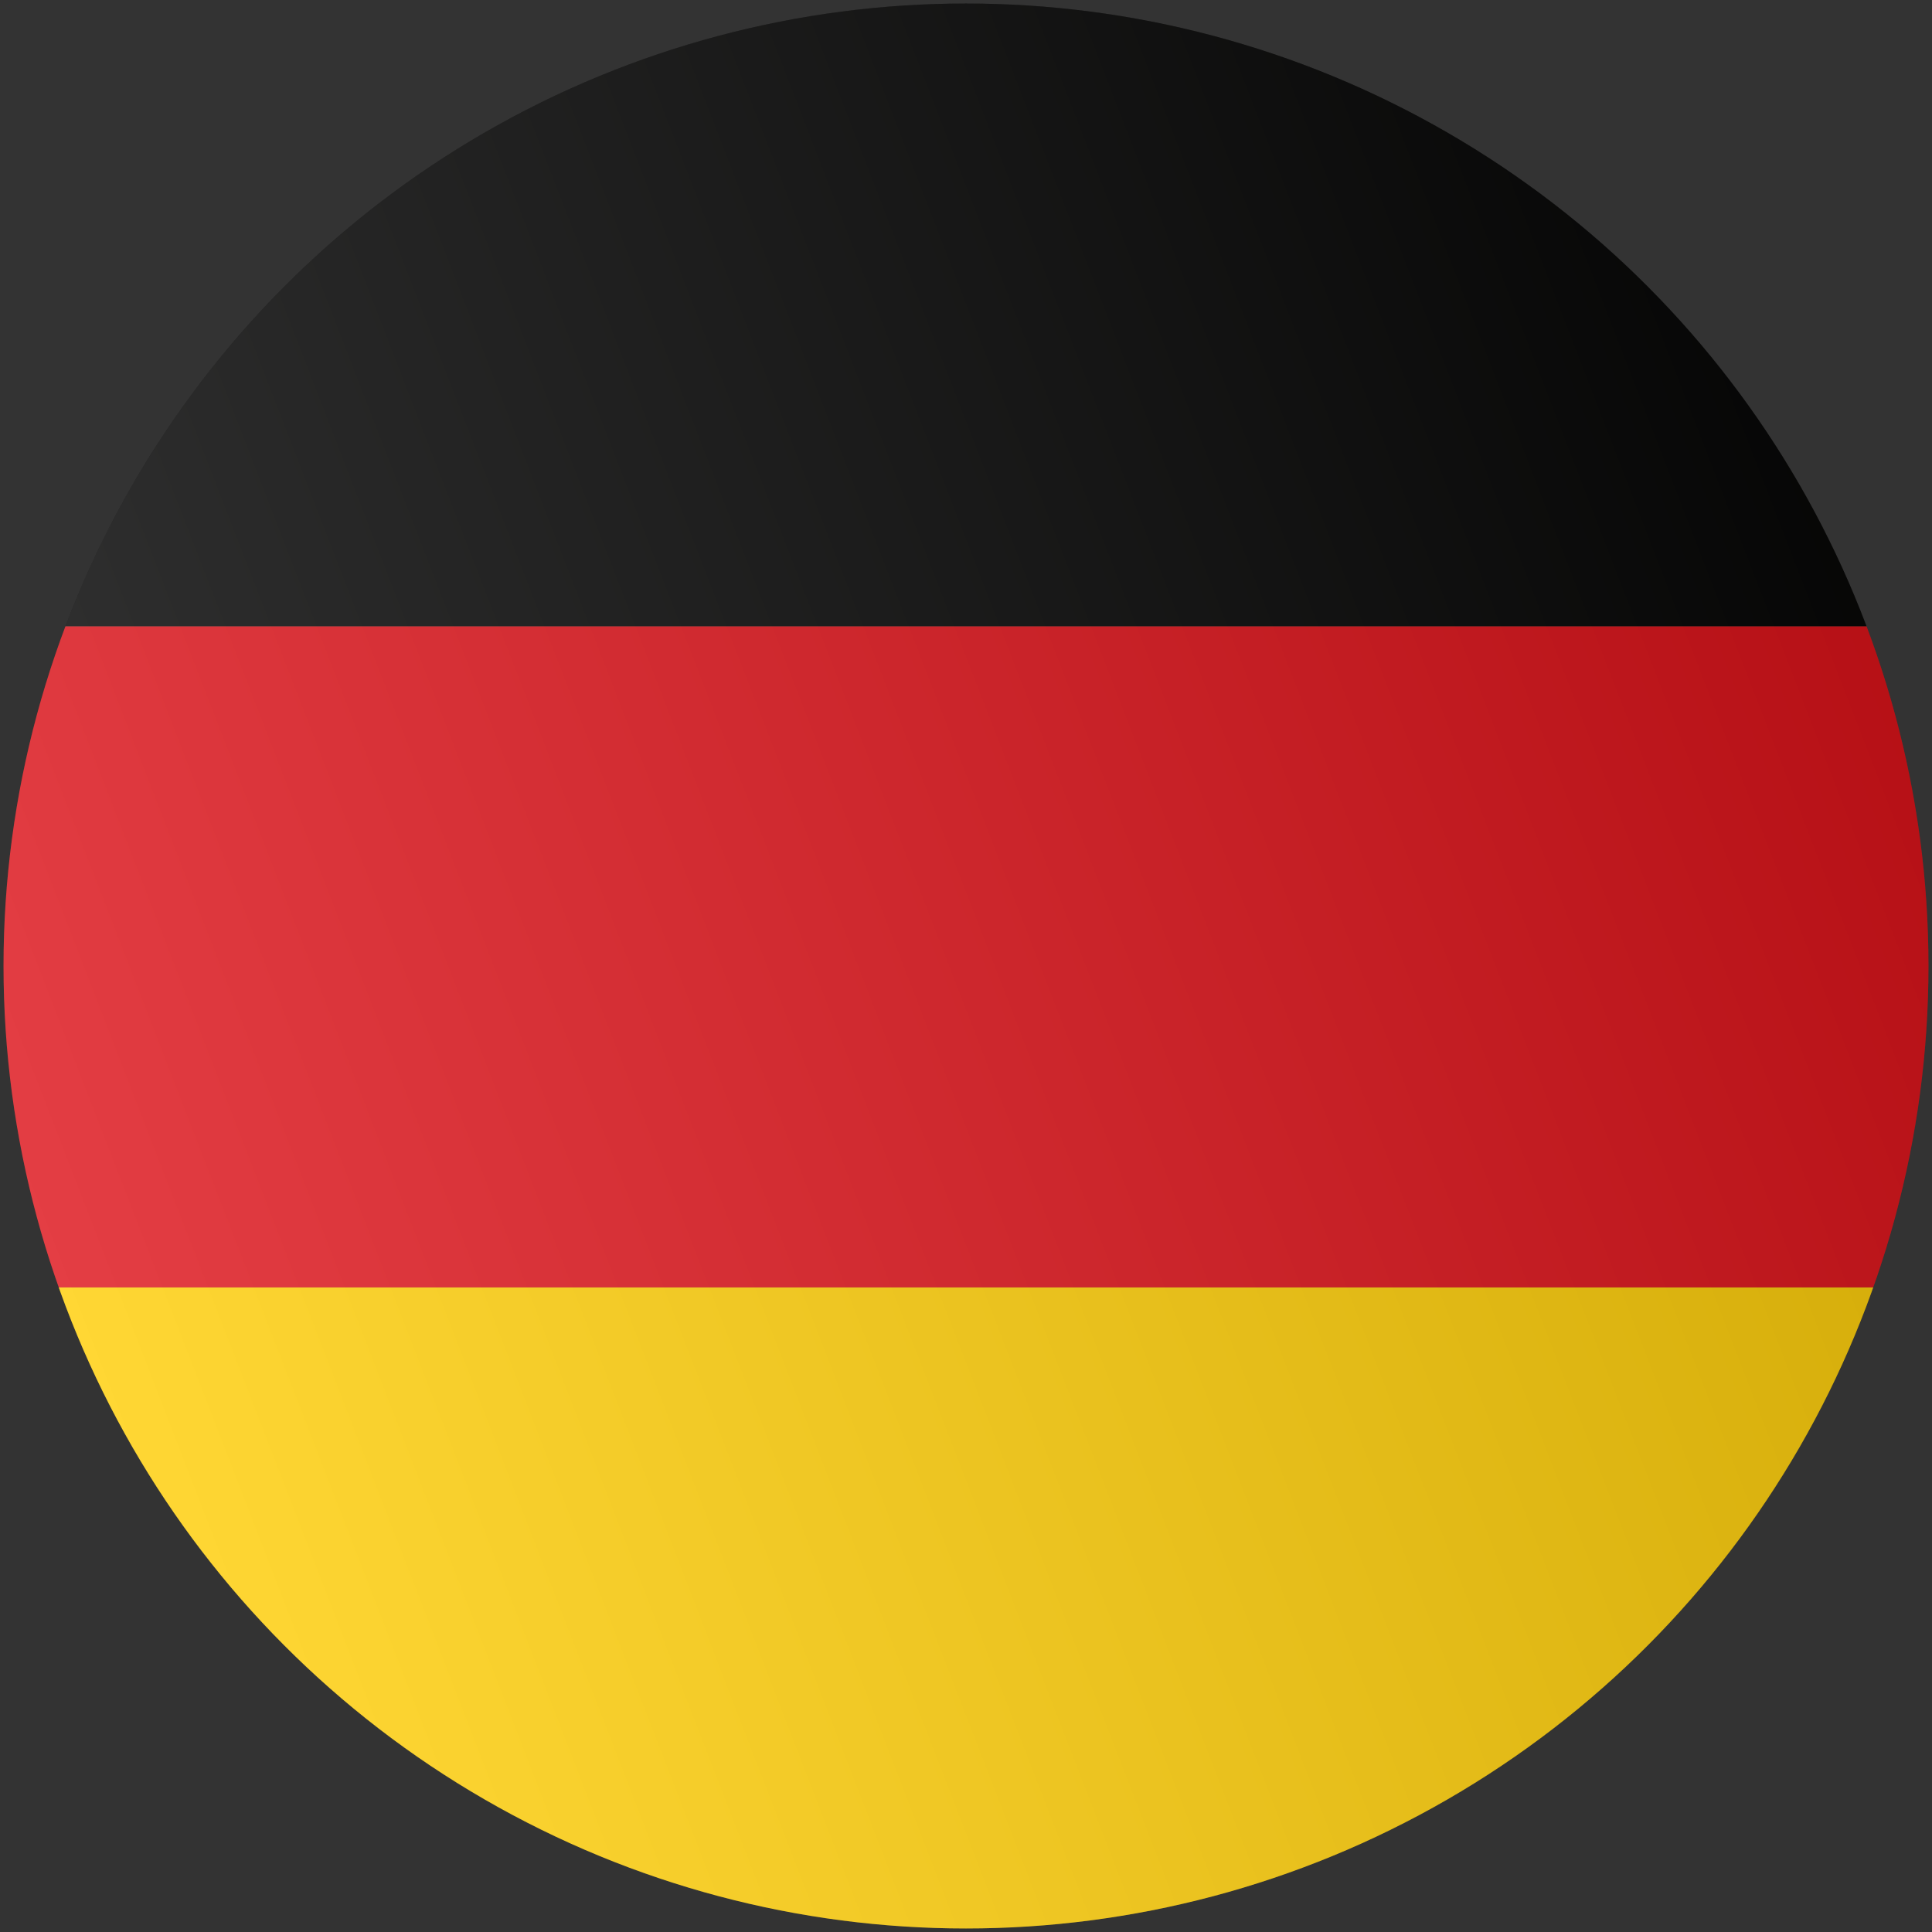 <svg xmlns="http://www.w3.org/2000/svg" xmlns:xlink="http://www.w3.org/1999/xlink" viewBox="0 0 32.88 32.88"><rect x="0" y="0" width="32.88" height="32.88" fill="#333333" stroke="none"/><defs><style>.cls-1{fill:none;}.cls-2{isolation:isolate;}.cls-3{clip-path:url(#clip-path);}.cls-4{fill:#fdcb00;}.cls-5{fill:#006ba8;}.cls-6{clip-path:url(#clip-path-2);}.cls-7{fill:#010101;}.cls-8{fill:#dd0e15;}.cls-9{fill:#ffcd01;}.cls-10{mix-blend-mode:darken;opacity:0.2;}.cls-11{fill:url(#Biały_Czarny);}</style><clipPath id="clip-path"><circle class="cls-1" cx="-23.56" cy="16.44" r="16.38"/></clipPath><clipPath id="clip-path-2"><circle class="cls-1" cx="16.44" cy="16.44" r="16.38"/></clipPath><linearGradient id="Biały_Czarny" x1="-30.31" y1="69.1" x2="2.45" y2="69.1" gradientTransform="matrix(0.93, -0.36, 0.36, 0.93, 4.25, -52.99)" gradientUnits="userSpaceOnUse"><stop offset="0" stop-color="#fff"/><stop offset="1" stop-color="#1d1d1b"/></linearGradient></defs><g class="cls-2"><g id="Warstwa_1" data-name="Warstwa 1"><g class="cls-3"><path class="cls-4" d="M-24.09,33.37h-6.79V19.92c0-.11,0-.13-.13-.13H-47.86V13H-31c.11,0,.13,0,.13-.13V-.58h6.79V12.86c0,.14,0,.14.14.14H6.47v6.79H-24c-.1,0-.13,0-.13.13Z"/><path class="cls-5" d="M6.47,13H-23.95c-.14,0-.14,0-.14-.14V-.58H6.37c.08,0,.1,0,.1.1Z"/><path class="cls-5" d="M-24.09,33.37V19.92c0-.11,0-.13.13-.13H6.47V33.27c0,.09,0,.1-.1.1Z"/></g><g class="cls-6"><path class="cls-7" d="M-6.69,10.66q0-5.43,0-10.84c0-.35.08-.43.43-.43q27.74,0,55.46,0c.35,0,.43.08.43.43q0,5.42,0,10.84H-6.69Z"/><path class="cls-8" d="M-6.69,10.66h56.3V21.91H-6.69Z"/><path class="cls-9" d="M-6.69,21.91h56.3V33.17q-27.83,0-55.67,0c-.53,0-.65-.12-.65-.65C-6.68,29-6.69,25.46-6.69,21.91Z"/></g><g class="cls-10"><circle class="cls-11" cx="16.44" cy="16.44" r="16.38"/></g></g></g></svg>